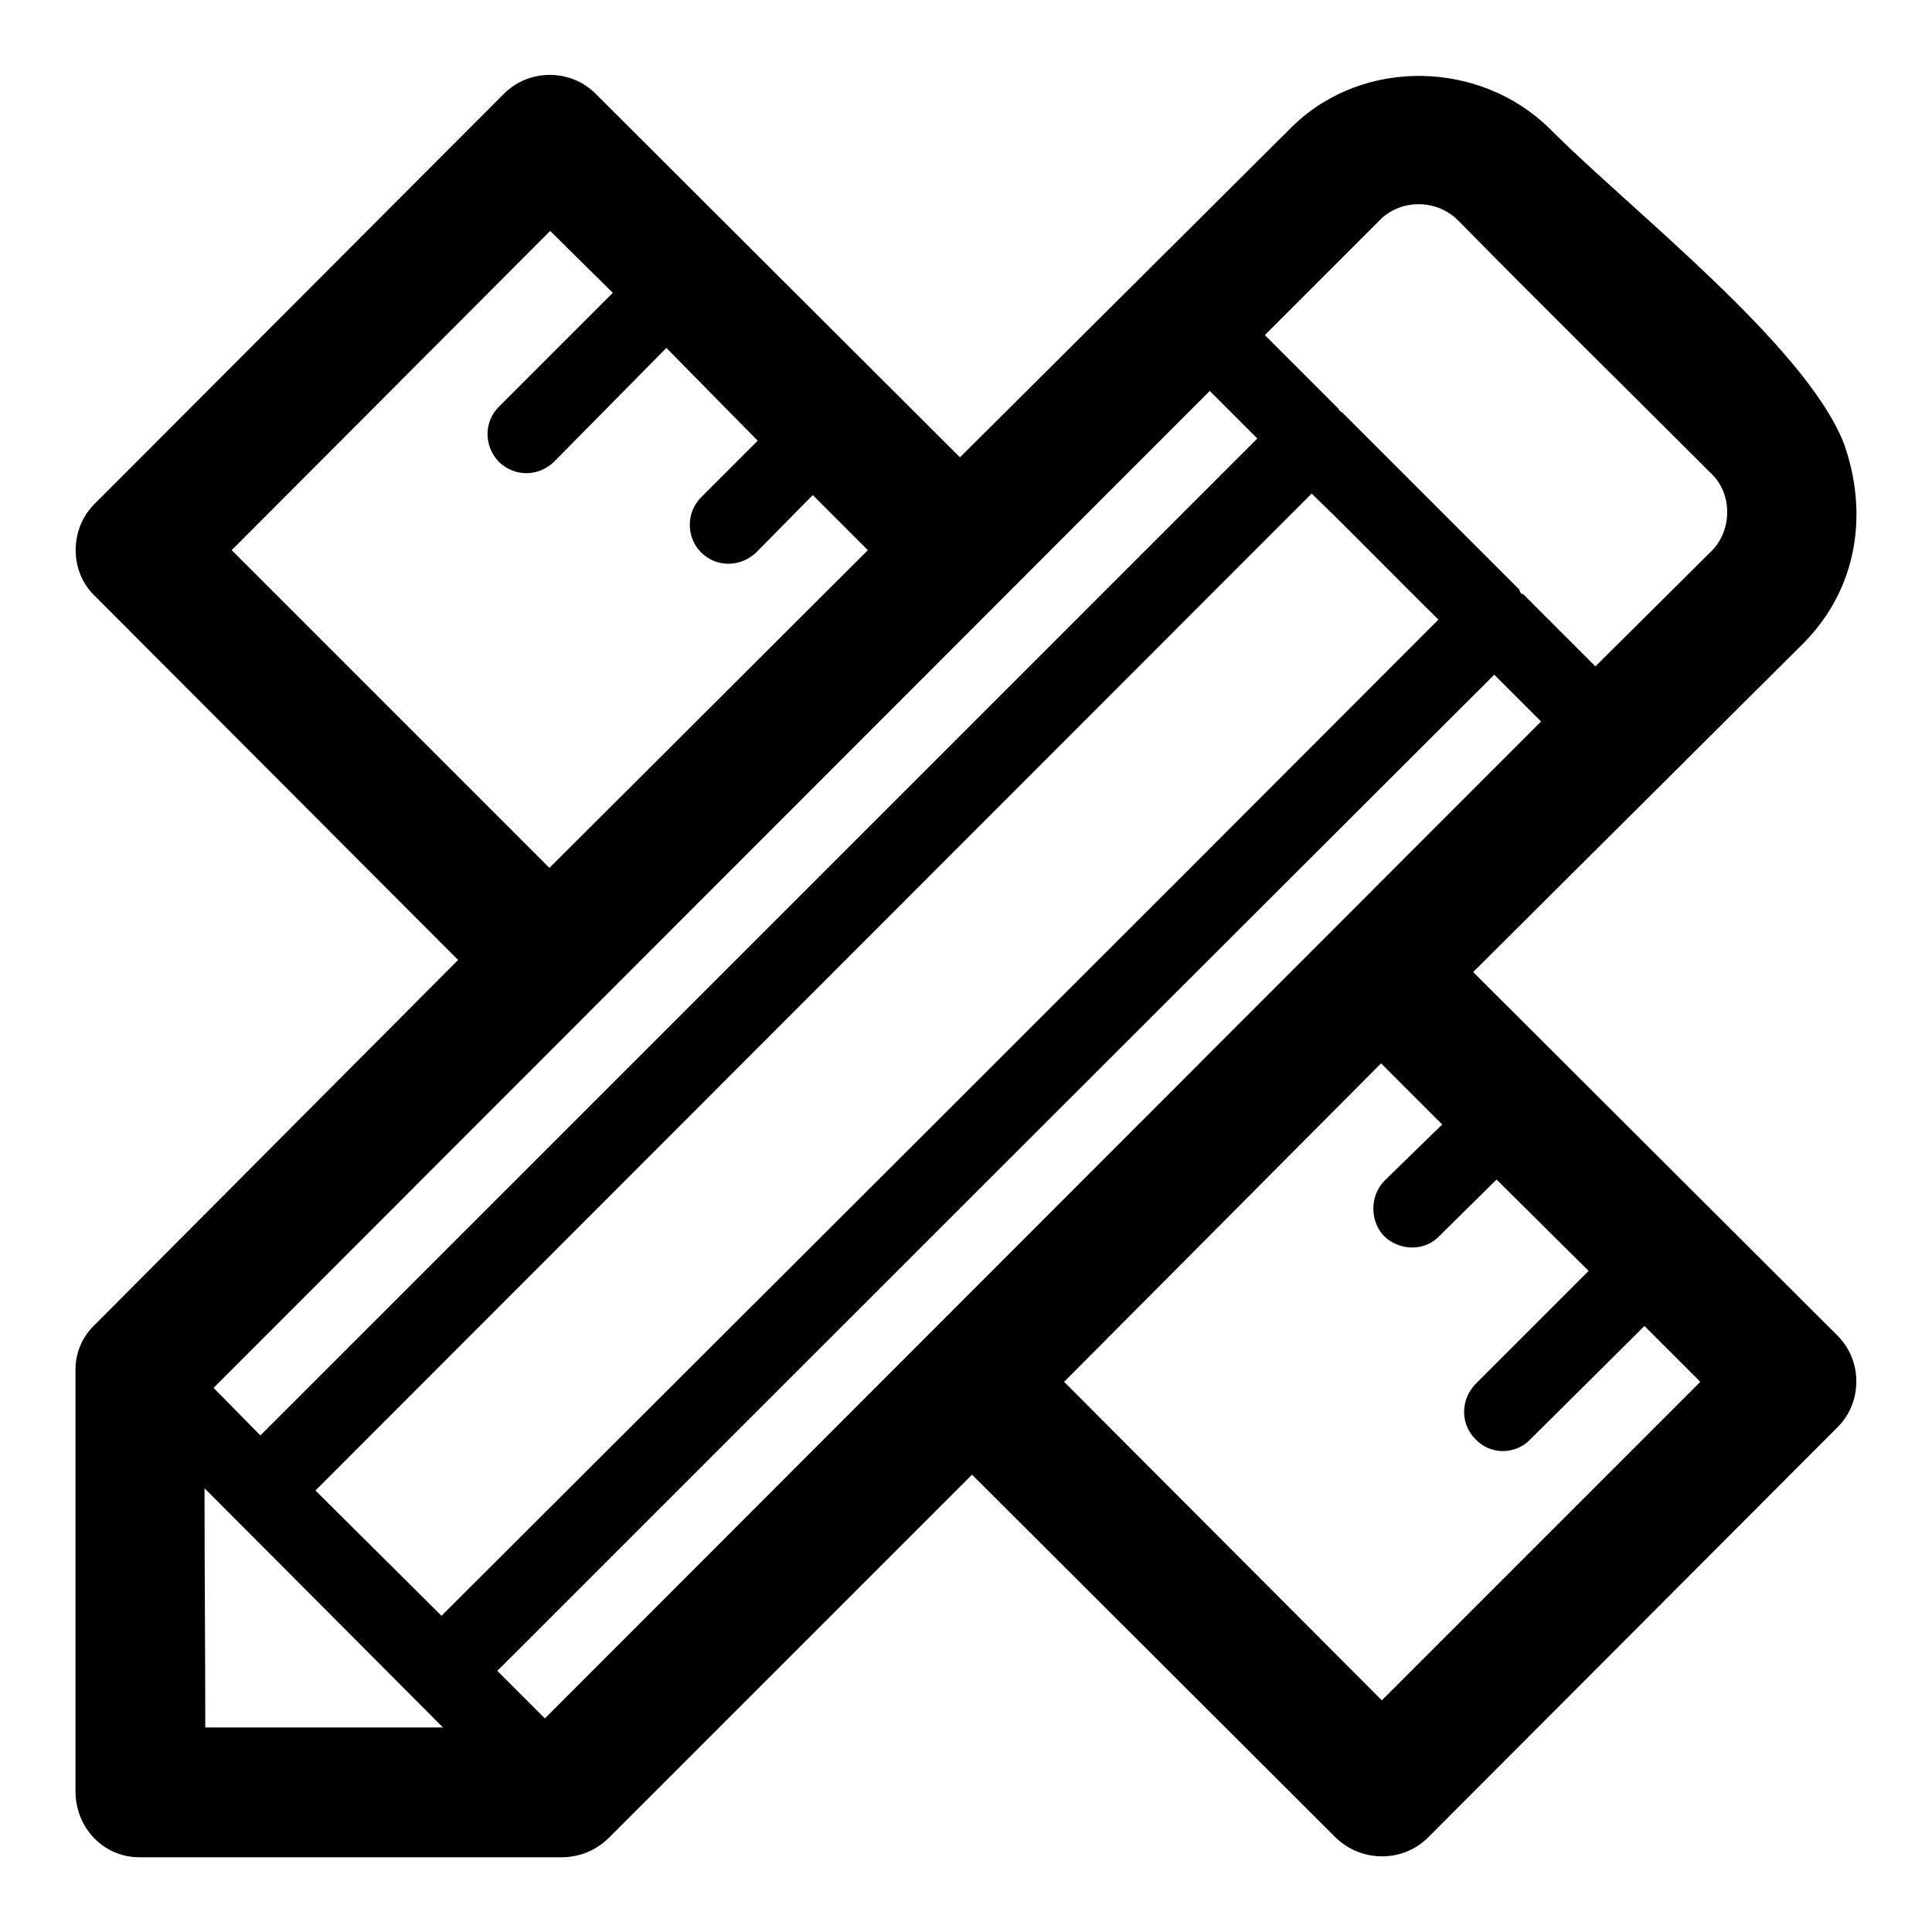 <?xml version="1.0" encoding="utf-8"?>
<!-- Svg Vector Icons : http://www.onlinewebfonts.com/icon -->
<!DOCTYPE svg PUBLIC "-//W3C//DTD SVG 1.1//EN" "http://www.w3.org/Graphics/SVG/1.1/DTD/svg11.dtd">
<svg version="1.1" xmlns="http://www.w3.org/2000/svg" xmlns:xlink="http://www.w3.org/1999/xlink" x="0px" y="0px" viewBox="0 0 256 256" enable-background="new 0 0 256 256" xml:space="preserve">
<g><g><path fill="#000000" d="M73.4,61.2c-2.1,2-5.2,2-7.3,0c-2-2.1-2-5.3,0-7.3l15.1-15.1l-8.3-8.2L30.7,72.9L72.8,115L115,72.9l-7.3-7.3l-7.5,7.6c-2.1,2-5.3,2-7.3,0c-2-2-2-5.3,0-7.3l7.5-7.5L88.3,46.1L73.4,61.2L73.4,61.2z M195.2,128.8L195.2,128.8l48.3,48.2c3.3,3.3,3.3,8.8,0,12.1l-54.3,54.4c-3.3,3.3-8.8,3.3-12.2,0l-0.2-0.2l-48-47.9l-48.2,48.2c-1.8,1.7-3.9,2.5-6.3,2.5H18.5c-4.8,0-8.5-3.9-8.5-8.8c0-18.6,0-37.1,0-55.8c0-2.4,1-4.5,2.6-6l48.1-48.3L12.5,78.9c-3.3-3.2-3.3-8.8,0-12.1l54.3-54.4c3.3-3.3,8.8-3.3,12.1,0l48.3,48.2l44.2-44c9.4-9,24.8-8.6,34,0.5c10.4,10.5,33.7,28.5,38.9,41.6c3.3,9.2,1.9,19.2-5.3,26.5L195.2,128.8L195.2,128.8z M141,183.1L141,183.1l42.1,42.2l42.2-42.2l-7.4-7.4l-15.1,15c-2,2.1-5.3,2.1-7.3,0c-2-2-2-5.2,0-7.3l15-15l-12.2-12.1l-7.6,7.5c-1.9,2-5.2,2-7.3,0c-1.9-2-1.9-5.3,0-7.3l7.7-7.5l-8.1-8.1L141,183.1L141,183.1z M58.5,214.1L58.5,214.1c44.1-44,88.1-87.9,132.1-132c-5.7-5.6-11.2-11.3-16.8-16.7l-132,132.1L58.5,214.1L58.5,214.1z M201.4,78.4L201.4,78.4l0.1,0.1v0.1l0.1,0.1h0.2l9.6,9.6l15.4-15.3c2.7-2.7,2.8-7.5,0-10.2c-11.2-11.2-22.5-22.3-33.6-33.6c-2.7-2.7-7.2-2.9-10.1-0.3l-15.5,15.5l9.7,9.7l0.1,0.1v0.1l0.1,0.1l0.1,0.1l0.1,0.1l0.1,0l23.4,23.4l0.1,0.1L201.4,78.4L201.4,78.4z M198,89.4L198,89.4c-44.1,44-88.1,88-132.1,132l6.3,6.3l132-132.1L198,89.4L198,89.4z M34.5,190.2L34.5,190.2L166.6,58.1l-6.3-6.3l-132,132.1L34.5,190.2L34.5,190.2z M27.1,197.2L27.1,197.2c0,10.6,0.1,21,0.1,31.7h31.5L27.1,197.2L27.1,197.2z"/></g></g>
</svg>